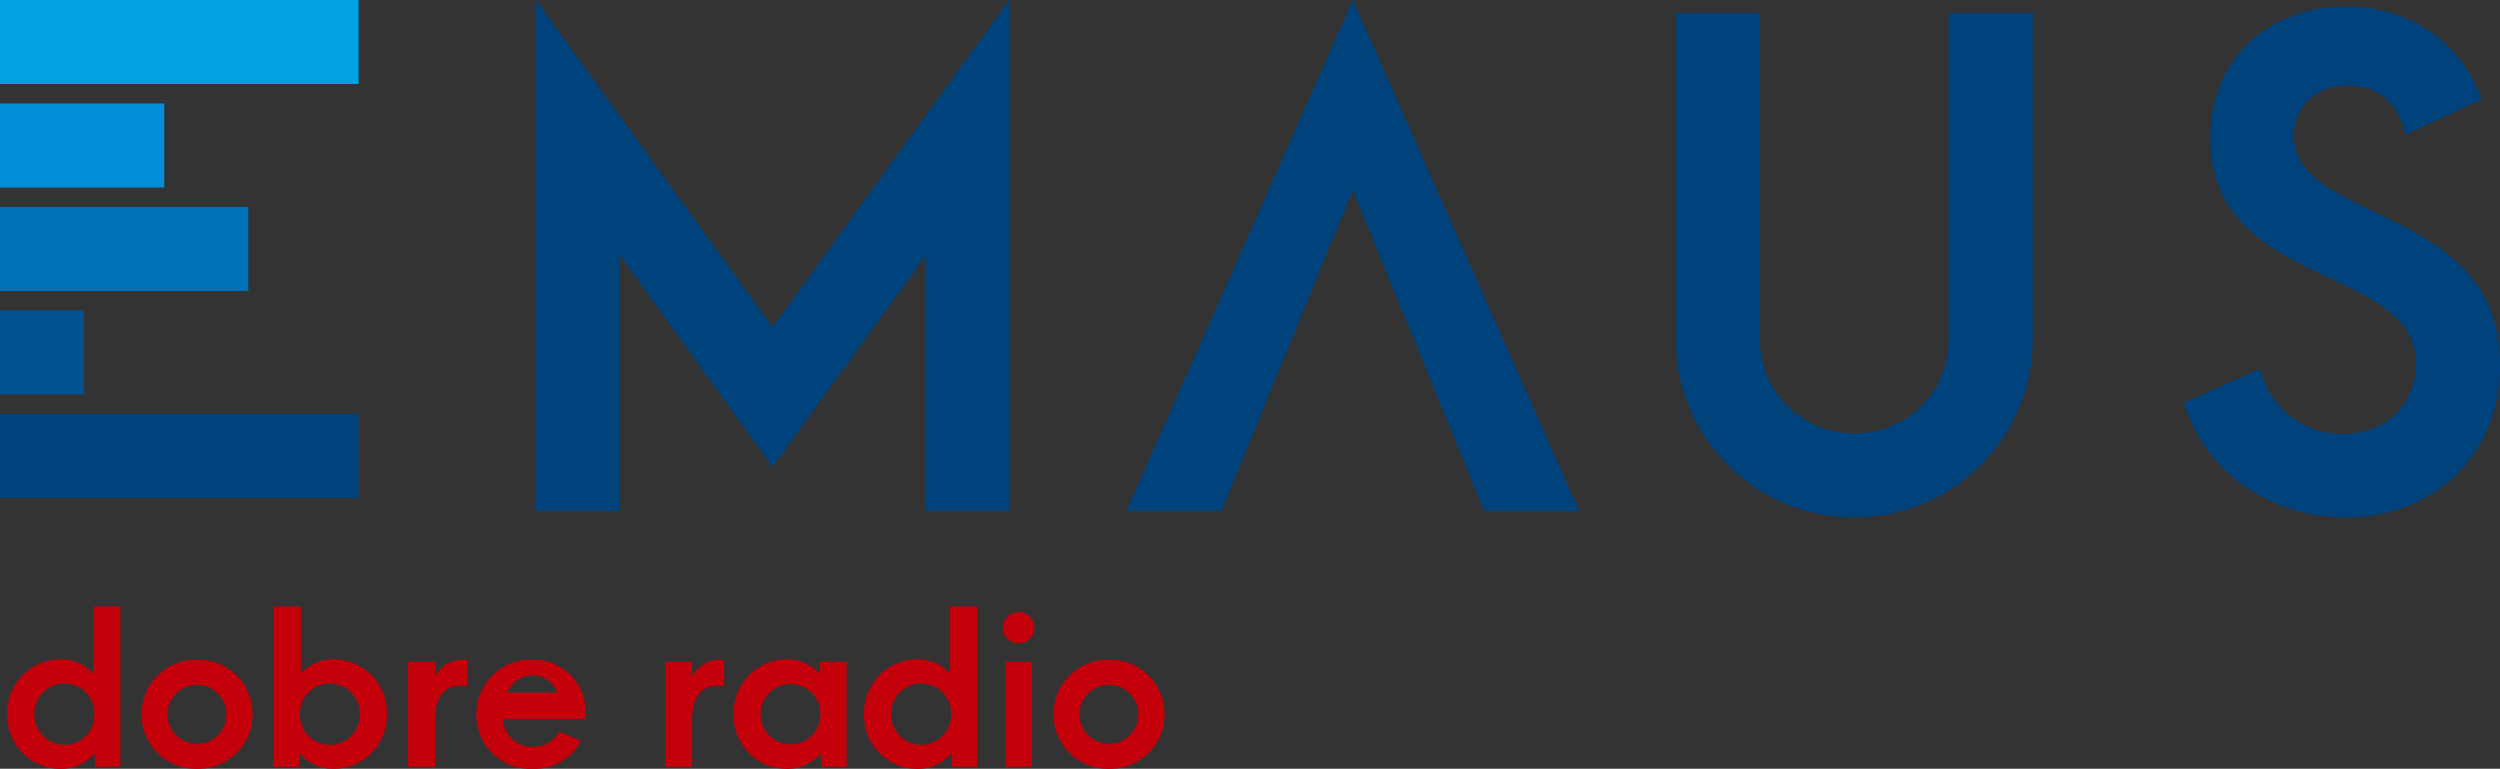 <?xml version="1.0" encoding="UTF-8" standalone="no"?>
<svg
   width="509.366"
   height="156.626"
   viewBox="0 0 509.366 156.626"
   version="1.1"
   id="svg17"
   sodipodi:docname="radio.svg"
   inkscape:version="1.3.2 (1:1.3.2+202311252150+091e20ef0f)"
   xmlns:inkscape="http://www.inkscape.org/namespaces/inkscape"
   xmlns:sodipodi="http://sodipodi.sourceforge.net/DTD/sodipodi-0.dtd"
   xmlns="http://www.w3.org/2000/svg"
   xmlns:svg="http://www.w3.org/2000/svg">
  <rect x="0" y="0" width="509.366" height="156.626" fill="#333333" stroke="none"/>
  <defs
     id="defs17">
    <clipPath
       id="clipPath4258"
       clipPathUnits="userSpaceOnUse">
      <path
         id="path4260"
         d="M 0,11.34 H 11.34 V 0 H 0 Z" />
    </clipPath>
    <clipPath
       id="clipPath4258-6"
       clipPathUnits="userSpaceOnUse">
      <path
         id="path4260-7"
         d="M 0,11.34 H 11.34 V 0 H 0 Z" />
    </clipPath>
  </defs>
  <sodipodi:namedview
     id="namedview17"
     pagecolor="#ffffff"
     bordercolor="#666666"
     borderopacity="1.0"
     inkscape:showpageshadow="2"
     inkscape:pageopacity="0.0"
     inkscape:pagecheckerboard="0"
     inkscape:deskcolor="#d1d1d1"
     inkscape:zoom="2.1912556"
     inkscape:cx="157.44398"
     inkscape:cy="-120.70705"
     inkscape:window-width="1320"
     inkscape:window-height="706"
     inkscape:window-x="46"
     inkscape:window-y="25"
     inkscape:window-maximized="1"
     inkscape:current-layer="svg17" />
  <g
     id="g2">
    <g
       id="g11"
       style="display:inline"
       transform="matrix(1.556,0,0,1.556,6.076769e-8,2.1779136e-5)">
      <g
         id="g10">
        <path
           style="fill:#c4000b"
           d="m 0.952,93.505 a 6.982,6.982 0 0 1 6.872,-7.172 5.7,5.7 0 0 1 4.39,1.881 v -8.807 h 3.545 v 21 h -3.3 L 12.378,98.634 A 5.719,5.719 0 0 1 7.824,100.679 6.964,6.964 0 0 1 0.952,93.505 Z m 11.4,0 a 3.929,3.929 0 0 0 -3.926,-4.009 3.912,3.912 0 0 0 -3.927,4.009 3.935,3.935 0 0 0 3.927,4.035 3.952,3.952 0 0 0 3.924,-4.035 z"
           id="path1" />
        <path
           style="fill:#c4000b"
           d="m 18.537,93.531 a 7.114,7.114 0 0 1 7.28,-7.144 7.124,7.124 0 0 1 7.254,7.144 7.123,7.123 0 0 1 -7.254,7.144 7.113,7.113 0 0 1 -7.28,-7.144 z m 11.1,0 a 3.817,3.817 0 0 0 -3.818,-3.844 3.835,3.835 0 0 0 -3.9,3.844 3.857,3.857 0 0 0 3.9,3.872 3.84,3.84 0 0 0 3.816,-3.872 z"
           id="path2" />
        <path
           style="fill:#c4000b"
           d="m 39.231,98.63 -0.082,1.773 h -3.3 V 79.403 h 3.542 v 8.807 a 5.7,5.7 0 0 1 4.39,-1.881 6.981,6.981 0 0 1 6.871,7.172 6.963,6.963 0 0 1 -6.871,7.17 5.719,5.719 0 0 1 -4.55,-2.041 z m 7.88,-5.125 a 3.912,3.912 0 0 0 -3.926,-4.009 3.929,3.929 0 0 0 -3.926,4.009 3.952,3.952 0 0 0 3.926,4.035 3.935,3.935 0 0 0 3.926,-4.035 z"
           id="path3" />
        <path
           style="fill:#c4000b"
           d="m 56.953,94.322 v 6.081 H 53.435 V 86.66 h 3.518 v 1.936 a 4.033,4.033 0 0 1 3.708,-2.209 2.888,2.888 0 0 1 0.491,0.028 v 3.463 c -2.099,-0.409 -4.199,0.436 -4.199,4.444 z"
           id="path4" />
        <path
           style="fill:#c4000b"
           d="M 76.666,94.159 H 65.841 a 3.872,3.872 0 0 0 3.872,3.654 3.991,3.991 0 0 0 3.517,-1.991 l 2.836,1.173 a 6.8,6.8 0 0 1 -6.326,3.68 7.053,7.053 0 0 1 -7.362,-7.144 7.058,7.058 0 0 1 7.253,-7.144 6.834,6.834 0 0 1 7.062,7.008 z m -10.444,-3.464 h 6.735 a 3.367,3.367 0 0 0 -3.272,-2.263 3.594,3.594 0 0 0 -3.494,3.027 z"
           id="path5" />
        <path
           style="fill:#c4000b"
           d="m 90.624,94.322 v 6.081 H 87.106 V 86.66 h 3.518 v 1.936 a 4.033,4.033 0 0 1 3.708,-2.209 2.888,2.888 0 0 1 0.491,0.028 v 3.463 c -2.1,-0.409 -4.199,0.436 -4.199,4.444 z"
           id="path6" />
        <path
           style="fill:#c4000b"
           d="m 96.048,93.505 a 7,7 0 0 1 6.79,-7.172 5.657,5.657 0 0 1 4.471,1.881 v -1.554 h 3.545 v 13.743 h -3.3 l -0.081,-1.773 a 5.693,5.693 0 0 1 -4.635,2.045 6.984,6.984 0 0 1 -6.79,-7.17 z m 11.371,0 a 3.887,3.887 0 0 0 -3.9,-3.927 3.892,3.892 0 0 0 -3.926,3.927 3.915,3.915 0 0 0 3.926,3.953 3.91,3.91 0 0 0 3.9,-3.953 z"
           id="path7" />
        <path
           style="fill:#c4000b"
           d="m 113.142,93.505 a 6.982,6.982 0 0 1 6.872,-7.172 5.693,5.693 0 0 1 4.39,1.881 v -8.807 h 3.545 v 21 h -3.3 l -0.081,-1.773 a 5.719,5.719 0 0 1 -4.554,2.045 6.965,6.965 0 0 1 -6.872,-7.174 z m 11.4,0 a 3.929,3.929 0 0 0 -3.927,-4.009 3.912,3.912 0 0 0 -3.927,4.009 3.935,3.935 0 0 0 3.927,4.035 3.952,3.952 0 0 0 3.926,-4.035 z"
           id="path8" />
        <path
           style="fill:#c4000b"
           d="m 131.301,82.188 a 2.065,2.065 0 0 1 2.072,-2.045 2.049,2.049 0 0 1 2.072,2.045 2.049,2.049 0 0 1 -2.072,2.046 2.066,2.066 0 0 1 -2.072,-2.046 z m 0.327,4.472 h 3.49 v 13.743 h -3.49 z"
           id="path9" />
        <path
           style="fill:#c4000b"
           d="m 137.953,93.531 a 7.114,7.114 0 0 1 7.28,-7.144 7.124,7.124 0 0 1 7.254,7.144 7.123,7.123 0 0 1 -7.254,7.144 7.113,7.113 0 0 1 -7.28,-7.144 z m 11.1,0 a 3.817,3.817 0 0 0 -3.818,-3.844 3.835,3.835 0 0 0 -3.9,3.844 3.857,3.857 0 0 0 3.9,3.872 3.84,3.84 0 0 0 3.816,-3.872 z"
           id="path10" />
      </g>
    </g>
    <path
       style="display:inline;fill:#00427b;stroke-width:1.556"
       d="M 109.166,0 157.392,66.663 205.617,0 V 104.073 H 188.612 V 52.033 L 157.385,95.125 126.293,52.033 v 52.043 h -17.126 z"
       id="path13" />
    <path
       style="display:inline;fill:#00427b;stroke-width:1.556"
       d="M 358.564,2.645 V 69.045 a 19.01,19.01 0 0 0 19.233,19.236 19.01,19.01 0 0 0 19.236,-19.237 V 2.643 h 17.126 V 69.043 A 36.265,36.265 0 0 1 377.796,105.406 36.265,36.265 0 0 1 341.433,69.043 V 2.643 Z"
       id="path14" />
    <path
       style="fill:#00427b;stroke-width:1.556"
       d="m 444.945,82.089 15.547,-6.985 a 17.103,17.103 0 0 0 16.863,13.307 c 8.956,0 14.886,-6.191 14.886,-14.359 0,-20.292 -41.897,-15.018 -41.897,-45.85 0,-16.731 12.383,-26.875 27.667,-26.875 13.175,0 23.717,7.638 27.535,18.979 l -15.413,7.114 c -1.45,-6.324 -5.666,-10.014 -11.728,-10.014 -6.587,0 -11.067,4.356 -11.067,10.277 0,18.046 42.028,13.701 42.028,46.64 0,18.708 -13.701,31.093 -31.488,31.093 -15.807,-0.008 -28.851,-9.757 -32.933,-23.327 z"
       id="path15" />
    <path
       style="display:inline;fill:#00427b;stroke-width:1.556"
       d="M 275.606,0.009 229.493,104.082 h 19.366 l 26.746,-65.348 26.746,65.348 h 19.366 z"
       id="path16" />
    <g
       id="g1">
      <rect
         x="6.076769e-08"
         y="84.319"
         style="fill:#00427b;stroke-width:1.556"
         height="17.126"
         width="73.049"
         id="rect11" />
      <rect
         x="6.076769e-08"
         y="42.16"
         style="display:inline;fill:#0071b8;stroke-width:1.556"
         height="17.126"
         width="50.594"
         id="rect12" />
      <rect
         x="6.076769e-08"
         y="2.1779137e-05"
         style="display:inline;fill:#00a2e1;stroke-width:1.556"
         height="17.126"
         width="73.049"
         id="rect13" />
      <rect
         x="6.076769e-08"
         y="63.24"
         style="display:inline;fill:#005393;stroke-width:1.556"
         height="17.126"
         width="17.126"
         id="rect16" />
      <rect
         x="-38.205"
         y="-8.3471683e-08"
         style="display:inline;fill:#008ed9;stroke-width:1.556"
         transform="rotate(-90)"
         height="33.468"
         width="17.126"
         id="rect17" />
    </g>
  </g>
  <rect
     style="fill:#ffffff;stroke:none;stroke-width:2.299;stroke-linecap:round;stroke-linejoin:round;paint-order:stroke fill markers"
     id="rect1"
     width="131.344"
     height="131.344"
     x="-145.054"
     y="-33.179"
     inkscape:export-filename="e-logo.png"
     inkscape:export-xdpi="73.090469"
     inkscape:export-ydpi="73.090469" />
  <g
     id="g6"
     transform="matrix(0.841,0,0,0.841,-110.093,-10.157)">
    <rect
       x="6.076769e-08"
       y="84.319"
       style="fill:#00427b;stroke-width:1.556"
       height="17.126"
       width="73.049"
       id="rect2" />
    <rect
       x="6.076769e-08"
       y="42.16"
       style="display:inline;fill:#0071b8;stroke-width:1.556"
       height="17.126"
       width="50.594"
       id="rect3" />
    <rect
       x="6.076769e-08"
       y="2.1779137e-05"
       style="display:inline;fill:#00a2e1;stroke-width:1.556"
       height="17.126"
       width="73.049"
       id="rect4" />
    <rect
       x="6.076769e-08"
       y="63.24"
       style="display:inline;fill:#005393;stroke-width:1.556"
       height="17.126"
       width="17.126"
       id="rect5" />
    <rect
       x="-38.205"
       y="-8.3471683e-08"
       style="display:inline;fill:#008ed9;stroke-width:1.556"
       transform="rotate(-90)"
       height="33.468"
       width="17.126"
       id="rect6" />
  </g>
  <rect
     style="fill:#ffffff;stroke:none;stroke-width:2.299;stroke-linecap:round;stroke-linejoin:round;paint-order:stroke fill markers"
     id="rect7"
     width="131.344"
     height="131.344"
     x="81.36"
     y="-200.212"
     inkscape:export-filename="e-logo-c.png"
     inkscape:export-xdpi="146.18092"
     inkscape:export-ydpi="146.18092" />
  <g
     transform="matrix(14.615,0,0,-14.615,37.056,-30.908)"
     id="g4252"
     style="stroke:#f2f2f2">
    <g
       style="stroke:#f2f2f2;stroke-opacity:1"
       transform="rotate(11.736,5.67,5.67)"
       id="g4254">
      <g
         style="stroke:#f2f2f2;stroke-opacity:1"
         clip-path="url(#clipPath4258-6)"
         id="g4256">
        <g
           style="stroke:#f2f2f2;stroke-opacity:1"
           transform="translate(0.563,5.67)"
           id="g4262">
          <path
             id="path4264"
             style="fill:none;stroke:#f2f2f2;stroke-width:1;stroke-linecap:butt;stroke-linejoin:miter;stroke-miterlimit:10;stroke-dasharray:none;stroke-opacity:1"
             d="m 0,0 c 0,2.82 2.287,5.107 5.107,5.107 2.82,0 5.107,-2.287 5.107,-5.107 0,-2.82 -2.287,-5.107 -5.107,-5.107 C 2.287,-5.107 0,-2.82 0,0 Z" />
        </g>
        <g
           style="stroke:#f2f2f2;stroke-opacity:1"
           transform="translate(8.411,5.67)"
           id="g4266">
          <path
             id="path4268"
             style="fill:none;stroke:#f2f2f2;stroke-width:1;stroke-linecap:butt;stroke-linejoin:miter;stroke-miterlimit:10;stroke-dasharray:none;stroke-opacity:1"
             d="m 0,0 c 0,2.819 -1.259,5.106 -2.811,5.106 -1.552,0 -2.811,-2.287 -2.811,-5.106 0,-2.823 1.259,-5.108 2.811,-5.108 C -1.259,-5.108 0,-2.823 0,0 Z" />
        </g>
        <g
           style="stroke:#f2f2f2;stroke-opacity:1"
           transform="translate(5.67,10.647)"
           id="g4270">
          <path
             id="path4272"
             style="fill:none;stroke:#f2f2f2;stroke-width:1;stroke-linecap:butt;stroke-linejoin:miter;stroke-miterlimit:10;stroke-dasharray:none;stroke-opacity:1"
             d="M 0,0 V -9.855" />
        </g>
        <g
           style="stroke:#f2f2f2;stroke-opacity:1"
           transform="translate(0.563,5.67)"
           id="g4274">
          <path
             id="path4276"
             style="fill:none;stroke:#f2f2f2;stroke-width:1;stroke-linecap:butt;stroke-linejoin:miter;stroke-miterlimit:10;stroke-dasharray:none;stroke-opacity:1"
             d="M 0,0 H 10.214" />
        </g>
      </g>
    </g>
  </g>
  <g
     id="g33"
     transform="matrix(0.206,0,0,0.206,94.574,-150.67)">
    <g
       id="g25"
       style="display:inline"
       transform="matrix(1.556,0,0,1.556,6.076769e-8,2.1779136e-5)">
      <g
         id="g24">
        <path
           style="fill:#c4000b"
           d="m 0.952,93.505 a 6.982,6.982 0 0 1 6.872,-7.172 5.7,5.7 0 0 1 4.39,1.881 v -8.807 h 3.545 v 21 h -3.3 L 12.378,98.634 A 5.719,5.719 0 0 1 7.824,100.679 6.964,6.964 0 0 1 0.952,93.505 Z m 11.4,0 a 3.929,3.929 0 0 0 -3.926,-4.009 3.912,3.912 0 0 0 -3.927,4.009 3.935,3.935 0 0 0 3.927,4.035 3.952,3.952 0 0 0 3.924,-4.035 z"
           id="path11" />
        <path
           style="fill:#c4000b"
           d="m 18.537,93.531 a 7.114,7.114 0 0 1 7.28,-7.144 7.124,7.124 0 0 1 7.254,7.144 7.123,7.123 0 0 1 -7.254,7.144 7.113,7.113 0 0 1 -7.28,-7.144 z m 11.1,0 a 3.817,3.817 0 0 0 -3.818,-3.844 3.835,3.835 0 0 0 -3.9,3.844 3.857,3.857 0 0 0 3.9,3.872 3.84,3.84 0 0 0 3.816,-3.872 z"
           id="path12" />
        <path
           style="fill:#c4000b"
           d="m 39.231,98.63 -0.082,1.773 h -3.3 V 79.403 h 3.542 v 8.807 a 5.7,5.7 0 0 1 4.39,-1.881 6.981,6.981 0 0 1 6.871,7.172 6.963,6.963 0 0 1 -6.871,7.17 5.719,5.719 0 0 1 -4.55,-2.041 z m 7.88,-5.125 a 3.912,3.912 0 0 0 -3.926,-4.009 3.929,3.929 0 0 0 -3.926,4.009 3.952,3.952 0 0 0 3.926,4.035 3.935,3.935 0 0 0 3.926,-4.035 z"
           id="path17" />
        <path
           style="fill:#c4000b"
           d="m 56.953,94.322 v 6.081 H 53.435 V 86.66 h 3.518 v 1.936 a 4.033,4.033 0 0 1 3.708,-2.209 2.888,2.888 0 0 1 0.491,0.028 v 3.463 c -2.099,-0.409 -4.199,0.436 -4.199,4.444 z"
           id="path18" />
        <path
           style="fill:#c4000b"
           d="M 76.666,94.159 H 65.841 a 3.872,3.872 0 0 0 3.872,3.654 3.991,3.991 0 0 0 3.517,-1.991 l 2.836,1.173 a 6.8,6.8 0 0 1 -6.326,3.68 7.053,7.053 0 0 1 -7.362,-7.144 7.058,7.058 0 0 1 7.253,-7.144 6.834,6.834 0 0 1 7.062,7.008 z m -10.444,-3.464 h 6.735 a 3.367,3.367 0 0 0 -3.272,-2.263 3.594,3.594 0 0 0 -3.494,3.027 z"
           id="path19" />
        <path
           style="fill:#c4000b"
           d="m 90.624,94.322 v 6.081 H 87.106 V 86.66 h 3.518 v 1.936 a 4.033,4.033 0 0 1 3.708,-2.209 2.888,2.888 0 0 1 0.491,0.028 v 3.463 c -2.1,-0.409 -4.199,0.436 -4.199,4.444 z"
           id="path20" />
        <path
           style="fill:#c4000b"
           d="m 96.048,93.505 a 7,7 0 0 1 6.79,-7.172 5.657,5.657 0 0 1 4.471,1.881 v -1.554 h 3.545 v 13.743 h -3.3 l -0.081,-1.773 a 5.693,5.693 0 0 1 -4.635,2.045 6.984,6.984 0 0 1 -6.79,-7.17 z m 11.371,0 a 3.887,3.887 0 0 0 -3.9,-3.927 3.892,3.892 0 0 0 -3.926,3.927 3.915,3.915 0 0 0 3.926,3.953 3.91,3.91 0 0 0 3.9,-3.953 z"
           id="path21" />
        <path
           style="fill:#c4000b"
           d="m 113.142,93.505 a 6.982,6.982 0 0 1 6.872,-7.172 5.693,5.693 0 0 1 4.39,1.881 v -8.807 h 3.545 v 21 h -3.3 l -0.081,-1.773 a 5.719,5.719 0 0 1 -4.554,2.045 6.965,6.965 0 0 1 -6.872,-7.174 z m 11.4,0 a 3.929,3.929 0 0 0 -3.927,-4.009 3.912,3.912 0 0 0 -3.927,4.009 3.935,3.935 0 0 0 3.927,4.035 3.952,3.952 0 0 0 3.926,-4.035 z"
           id="path22" />
        <path
           style="fill:#c4000b"
           d="m 131.301,82.188 a 2.065,2.065 0 0 1 2.072,-2.045 2.049,2.049 0 0 1 2.072,2.045 2.049,2.049 0 0 1 -2.072,2.046 2.066,2.066 0 0 1 -2.072,-2.046 z m 0.327,4.472 h 3.49 v 13.743 h -3.49 z"
           id="path23" />
        <path
           style="fill:#c4000b"
           d="m 137.953,93.531 a 7.114,7.114 0 0 1 7.28,-7.144 7.124,7.124 0 0 1 7.254,7.144 7.123,7.123 0 0 1 -7.254,7.144 7.113,7.113 0 0 1 -7.28,-7.144 z m 11.1,0 a 3.817,3.817 0 0 0 -3.818,-3.844 3.835,3.835 0 0 0 -3.9,3.844 3.857,3.857 0 0 0 3.9,3.872 3.84,3.84 0 0 0 3.816,-3.872 z"
           id="path24" />
      </g>
    </g>
    <path
       style="display:inline;fill:#00427b;stroke-width:1.556"
       d="M 109.166,0 157.392,66.663 205.617,0 V 104.073 H 188.612 V 52.033 L 157.385,95.125 126.293,52.033 v 52.043 h -17.126 z"
       id="path25" />
    <path
       style="display:inline;fill:#00427b;stroke-width:1.556"
       d="M 358.564,2.645 V 69.045 a 19.01,19.01 0 0 0 19.233,19.236 19.01,19.01 0 0 0 19.236,-19.237 V 2.643 h 17.126 V 69.043 A 36.265,36.265 0 0 1 377.796,105.406 36.265,36.265 0 0 1 341.433,69.043 V 2.643 Z"
       id="path26" />
    <path
       style="fill:#00427b;stroke-width:1.556"
       d="m 444.945,82.089 15.547,-6.985 a 17.103,17.103 0 0 0 16.863,13.307 c 8.956,0 14.886,-6.191 14.886,-14.359 0,-20.292 -41.897,-15.018 -41.897,-45.85 0,-16.731 12.383,-26.875 27.667,-26.875 13.175,0 23.717,7.638 27.535,18.979 l -15.413,7.114 c -1.45,-6.324 -5.666,-10.014 -11.728,-10.014 -6.587,0 -11.067,4.356 -11.067,10.277 0,18.046 42.028,13.701 42.028,46.64 0,18.708 -13.701,31.093 -31.488,31.093 -15.807,-0.008 -28.851,-9.757 -32.933,-23.327 z"
       id="path27" />
    <path
       style="display:inline;fill:#00427b;stroke-width:1.556"
       d="M 275.606,0.009 229.493,104.082 h 19.366 l 26.746,-65.348 26.746,65.348 h 19.366 z"
       id="path28" />
    <g
       id="g32">
      <rect
         x="6.076769e-08"
         y="84.319"
         style="fill:#00427b;stroke-width:1.556"
         height="17.126"
         width="73.049"
         id="rect28" />
      <rect
         x="6.076769e-08"
         y="42.16"
         style="display:inline;fill:#0071b8;stroke-width:1.556"
         height="17.126"
         width="50.594"
         id="rect29" />
      <rect
         x="6.076769e-08"
         y="2.1779137e-05"
         style="display:inline;fill:#00a2e1;stroke-width:1.556"
         height="17.126"
         width="73.049"
         id="rect30" />
      <rect
         x="6.076769e-08"
         y="63.24"
         style="display:inline;fill:#005393;stroke-width:1.556"
         height="17.126"
         width="17.126"
         id="rect31" />
      <rect
         x="-38.205"
         y="-8.3471683e-08"
         style="display:inline;fill:#008ed9;stroke-width:1.556"
         transform="rotate(-90)"
         height="33.468"
         width="17.126"
         id="rect32" />
    </g>
  </g>
</svg>

